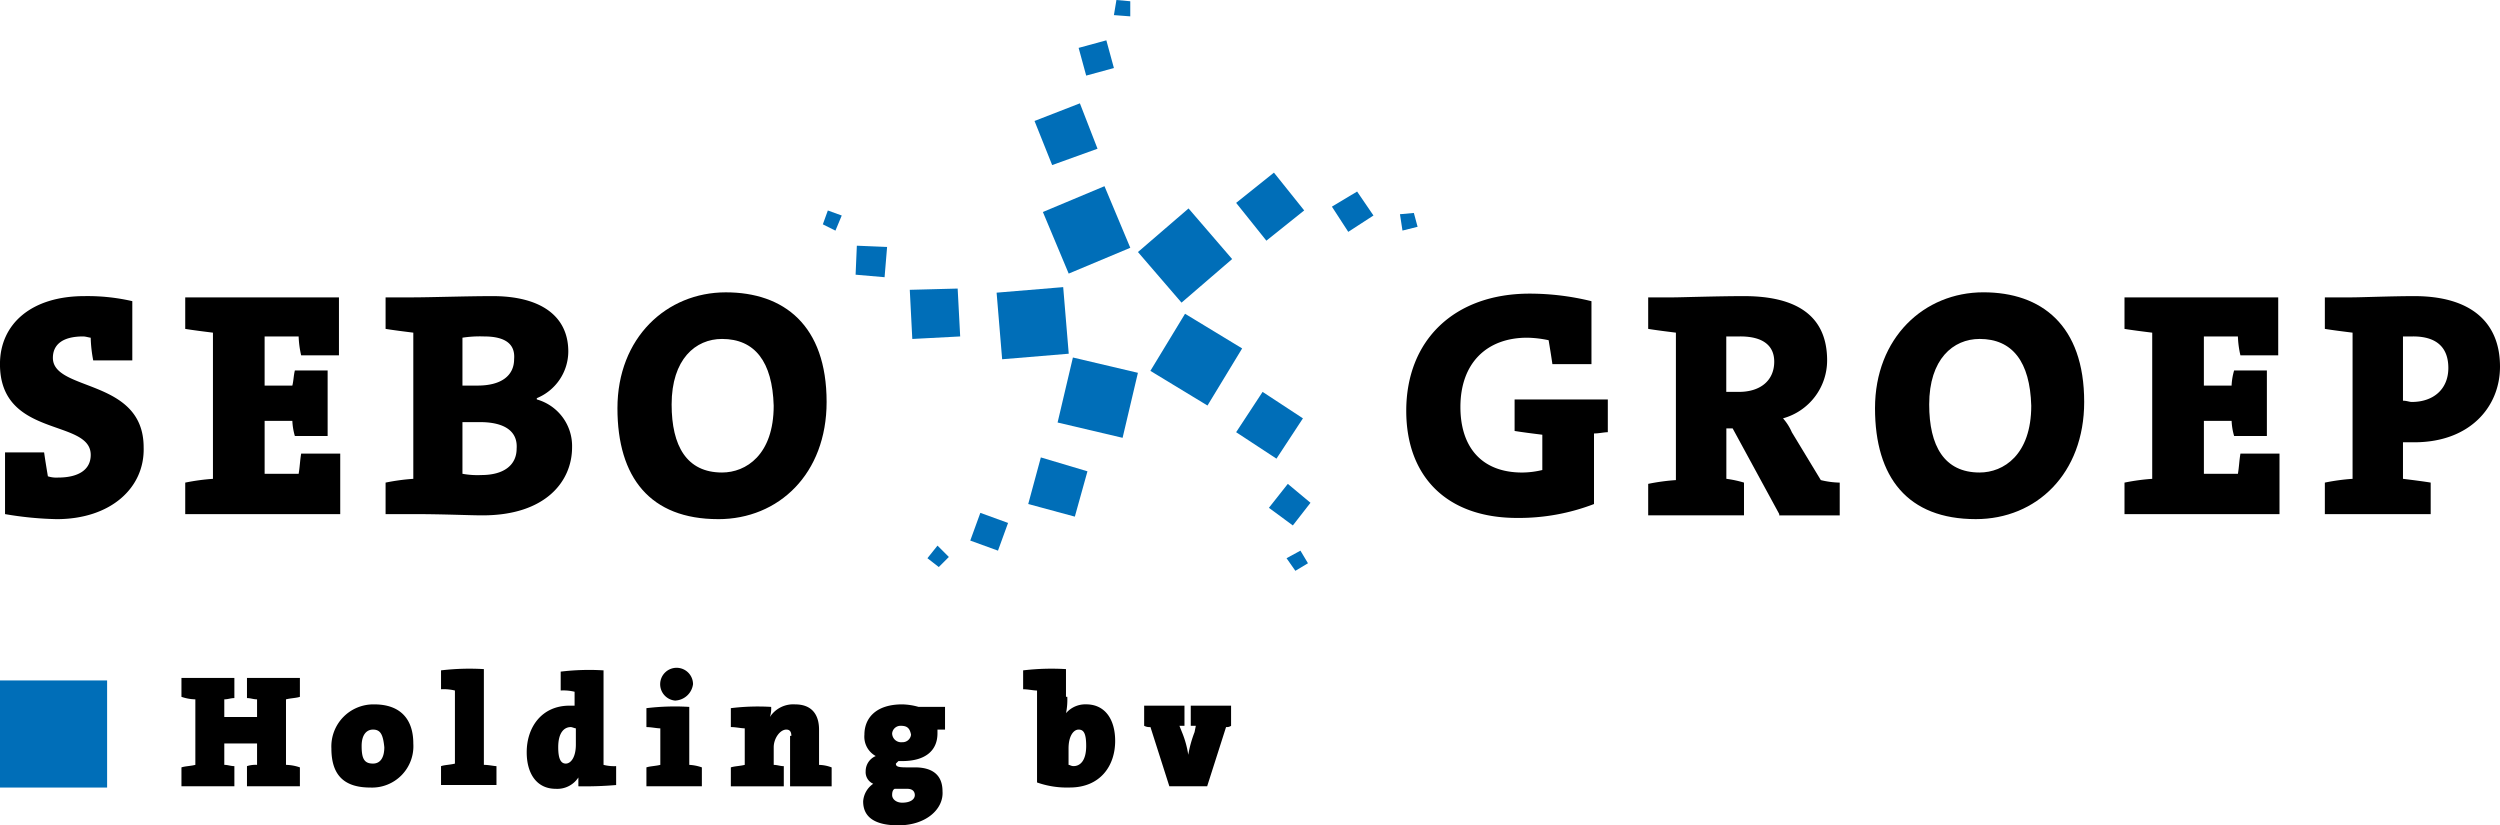 <svg id="Group_66" data-name="Group 66" xmlns="http://www.w3.org/2000/svg" viewBox="0 0 305.742 100.938">
  <defs>
    <style>
      .cls-1 {
        fill: #006eb8;
      }
    </style>
  </defs>
  <path id="Path_218" data-name="Path 218" class="cls-1" d="M88.708,0,88.4,1.849,90.4,2V.154Z" transform="translate(47.828)"/>
  <path id="Path_219" data-name="Path 219" class="cls-1" d="M85.6,4.125l.925,3.39,3.39-.925L88.99,3.2Z" transform="translate(46.313 1.731)"/>
  <path id="Path_220" data-name="Path 220" class="cls-1" d="M82.1,10.357l2.157,5.394,5.548-2L87.648,8.2Z" transform="translate(44.419 4.437)"/>
  <rect id="Rectangle_81" data-name="Rectangle 81" class="cls-1" width="8.168" height="8.168" transform="translate(127.541 25.927) rotate(-22.737)"/>
  <path id="Path_221" data-name="Path 221" class="cls-1" d="M65.3,18.4l1.541.771.771-1.849-1.7-.616Z" transform="translate(35.33 9.035)"/>
  <path id="Path_222" data-name="Path 222" class="cls-1" d="M67.9,23.044l3.544.308.308-3.7-3.7-.154Z" transform="translate(36.737 10.55)"/>
  <path id="Path_223" data-name="Path 223" class="cls-1" d="M72.508,29.064l5.856-.308L78.056,22.9l-5.856.154Z" transform="translate(39.063 12.39)"/>
  <rect id="Rectangle_82" data-name="Rectangle 82" class="cls-1" width="8.168" height="8.168" transform="matrix(0.997, -0.083, 0.083, 0.997, 121.881, 35.792)"/>
  <path id="Path_224" data-name="Path 224" class="cls-1" d="M74.987,45.92l1.233-1.233L74.833,43.3,73.6,44.841Z" transform="translate(39.821 23.427)"/>
  <path id="Path_225" data-name="Path 225" class="cls-1" d="M80.39,45.323l1.233-3.39L78.233,40.7,77,44.09Z" transform="translate(41.66 22.02)"/>
  <path id="Path_226" data-name="Path 226" class="cls-1" d="M87.3,43.543,88.843,38l-5.7-1.7L81.6,42Z" transform="translate(44.149 19.64)"/>
  <rect id="Rectangle_83" data-name="Rectangle 83" class="cls-1" width="8.168" height="8.168" transform="translate(129.34 51.671) rotate(-76.745)"/>
  <path id="Path_227" data-name="Path 227" class="cls-1" d="M104.72,45.241,103.8,43.7l-1.7.925,1.079,1.541Z" transform="translate(55.24 23.643)"/>
  <path id="Path_228" data-name="Path 228" class="cls-1" d="M105.785,40.712,103.012,38.4,100.7,41.328l2.928,2.157Z" transform="translate(54.483 20.776)"/>
  <path id="Path_229" data-name="Path 229" class="cls-1" d="M106.268,34.336,101.336,31.1,98.1,36.031l4.931,3.236Z" transform="translate(53.076 16.826)"/>
  <rect id="Rectangle_84" data-name="Rectangle 84" class="cls-1" width="8.168" height="8.168" transform="matrix(0.519, -0.855, 0.855, 0.519, 140.687, 45.356)"/>
  <path id="Path_230" data-name="Path 230" class="cls-1" d="M112.8,16.9l-1.7.154.308,2,1.849-.462Z" transform="translate(60.11 9.144)"/>
  <path id="Path_231" data-name="Path 231" class="cls-1" d="M108.782,15.2,105.7,17.049l2,3.082,3.082-2Z" transform="translate(57.188 8.224)"/>
  <path id="Path_232" data-name="Path 232" class="cls-1" d="M102.723,13.7,98.1,17.4l3.7,4.623,4.623-3.7Z" transform="translate(53.076 7.412)"/>
  <rect id="Rectangle_85" data-name="Rectangle 85" class="cls-1" width="8.168" height="8.168" transform="translate(139.167 30.823) rotate(-40.738)"/>
  <path id="Path_233" data-name="Path 233" d="M6.935,50.776A41.807,41.807,0,0,1,.616,50.16V42.609H5.394c.154,1.079.308,2,.462,2.928a3.393,3.393,0,0,0,1.233.154c2.466,0,4.007-.925,4.007-2.774,0-4.469-11.1-2-11.1-11.1C0,26.89,3.853,23.5,10.325,23.5a24.37,24.37,0,0,1,5.856.616v7.243H11.4a16.981,16.981,0,0,1-.308-2.774c-.154,0-.616-.154-.925-.154-2.62,0-3.7,1.079-3.7,2.62,0,4.161,11.1,2.466,11.1,10.941.154,4.931-4.007,8.784-10.633,8.784" transform="translate(0 12.714)"/>
  <path id="Path_234" data-name="Path 234" d="M14.7,50.106V46.253a25.588,25.588,0,0,1,3.39-.462V27.915c-1.233-.154-2.466-.308-3.39-.462V23.6H33.5v7.089H28.878a11.9,11.9,0,0,1-.308-2.312H24.409v6.01H27.8c.154-.616.154-1.233.308-1.849h4.007v8.013H28.107A7.735,7.735,0,0,1,27.8,38.7h-3.39v6.472h4.161c.154-.925.154-1.541.308-2.466h4.777v7.4Z" transform="translate(7.953 12.769)"/>
  <path id="Path_235" data-name="Path 235" d="M42.158,38.91H40v6.318a10.2,10.2,0,0,0,2.312.154c2.774,0,4.315-1.233,4.315-3.236.154-2.157-1.541-3.236-4.469-3.236m.462-10.479a14.1,14.1,0,0,0-2.62.154v5.856H41.85c2.928,0,4.469-1.233,4.469-3.236q.231-2.774-3.7-2.774m-.154,21.883c-1.7,0-4.623-.154-8.476-.154H30.6V46.307a25.587,25.587,0,0,1,3.39-.462V27.969c-1.233-.154-2.466-.308-3.39-.462V23.654h3.236c2.312,0,6.626-.154,9.863-.154,5.7,0,9.246,2.312,9.246,6.781a6.2,6.2,0,0,1-3.853,5.7v.154a5.92,5.92,0,0,1,4.315,5.856c0,4.161-3.236,8.322-10.941,8.322" transform="translate(16.556 12.714)"/>
  <path id="Path_236" data-name="Path 236" d="M61.791,28.9c-3.236,0-6.164,2.466-6.164,8.013,0,5.085,1.849,8.322,6.164,8.322,2.928,0,6.318-2.157,6.318-8.168C67.955,31.676,65.8,28.9,61.791,28.9m-.462,22.037C53.007,50.939,49,45.853,49,37.378,49,28.748,55.01,23.2,62.253,23.2c7.089,0,12.328,4.007,12.328,13.407,0,8.784-5.856,14.332-13.253,14.332" transform="translate(26.511 12.552)"/>
  <path id="Path_237" data-name="Path 237" d="M134.561,40.406v8.63a25.554,25.554,0,0,1-9.4,1.7c-8.63,0-13.561-5.085-13.561-13.1,0-8.63,5.856-14.332,15.1-14.332a31.643,31.643,0,0,1,7.551.925V31.93h-4.777c-.154-1.079-.308-2-.462-2.928a13.571,13.571,0,0,0-2.62-.308c-4.931,0-8.168,3.082-8.168,8.476,0,4.931,2.62,8.013,7.551,8.013a10.723,10.723,0,0,0,2.466-.308V40.56c-1.233-.154-2.466-.308-3.39-.462V36.245h11.4v4.007c-.462,0-1.079.154-1.7.154" transform="translate(60.38 12.606)"/>
  <path id="Path_238" data-name="Path 238" d="M142.05,28.431h-1.7v6.781H141.9c2.62,0,4.315-1.387,4.315-3.7,0-1.849-1.233-3.082-4.161-3.082m4.777,21.729-5.7-10.479h-.771v6.164a13.676,13.676,0,0,1,2.157.462v4.007H130.8V46.461A25.587,25.587,0,0,1,134.19,46V27.969c-1.233-.154-2.466-.308-3.39-.462V23.654h3.082c.925,0,5.394-.154,8.63-.154,6.318,0,10.171,2.312,10.171,7.859a7.351,7.351,0,0,1-5.394,7.089,6.363,6.363,0,0,1,1.079,1.7L151.912,46a10.485,10.485,0,0,0,2.312.308v4.007h-7.4Z" transform="translate(70.768 12.714)"/>
  <path id="Path_239" data-name="Path 239" d="M161.591,28.9c-3.236,0-6.164,2.466-6.164,8.013,0,5.085,1.849,8.322,6.164,8.322,2.928,0,6.318-2.157,6.318-8.168-.154-5.394-2.312-8.168-6.318-8.168m-.462,22.037c-8.322,0-12.328-5.085-12.328-13.561,0-8.63,6.01-14.178,13.253-14.178,7.089,0,12.328,4.007,12.328,13.407,0,8.784-5.856,14.332-13.253,14.332" transform="translate(80.507 12.552)"/>
  <path id="Path_240" data-name="Path 240" d="M168.6,50.106V46.253a25.588,25.588,0,0,1,3.39-.462V27.915c-1.233-.154-2.466-.308-3.39-.462V23.6h18.8v7.089h-4.623a11.894,11.894,0,0,1-.308-2.312h-4.161v6.01h3.39a7.736,7.736,0,0,1,.308-1.849h4.007v8.013h-4.007A7.736,7.736,0,0,1,181.7,38.7h-3.39v6.472h4.161c.154-.925.154-1.541.308-2.466h4.777v7.4Z" transform="translate(91.219 12.769)"/>
  <path id="Path_241" data-name="Path 241" d="M195.287,28.431h-1.233v7.859c.462,0,.771.154,1.079.154,2.62,0,4.469-1.541,4.469-4.161,0-2.312-1.233-3.853-4.315-3.853m.154,12.945h-1.387v4.469c1.233.154,2.466.308,3.39.462V50.16H184.5V46.307a25.588,25.588,0,0,1,3.39-.462V27.969c-1.233-.154-2.466-.308-3.39-.462V23.654h3.236c1.233,0,4.931-.154,7.705-.154,6.781,0,10.479,3.082,10.479,8.63,0,4.931-3.7,9.246-10.479,9.246" transform="translate(99.822 12.714)"/>
  <rect id="Rectangle_86" data-name="Rectangle 86" class="cls-1" width="13.099" height="13.099" transform="translate(0 83.216)"/>
  <path id="Path_242" data-name="Path 242" d="M22.413,67.053V64.587a3.393,3.393,0,0,1,1.233-.154v-2.62H19.64v2.62c.462,0,.771.154,1.233.154v2.466H14.4V64.741c.462-.154,1.079-.154,1.7-.308V56.42a5.54,5.54,0,0,1-1.7-.308V53.8h6.472v2.466c-.462,0-.771.154-1.233.154v2.157h4.007V56.42c-.462,0-.771-.154-1.233-.154V53.8h6.472v2.312c-.462.154-1.079.154-1.7.308v8.013a5.54,5.54,0,0,1,1.7.308v2.312Z" transform="translate(7.791 29.108)"/>
  <path id="Path_243" data-name="Path 243" d="M31.385,58.982c-.771,0-1.387.616-1.387,2,0,1.541.308,2.157,1.387,2.157.925,0,1.387-.771,1.387-2-.154-1.541-.462-2.157-1.387-2.157m-.308,7.089c-2.928,0-4.777-1.233-4.777-4.777A5.142,5.142,0,0,1,31.54,55.9c3.236,0,4.777,1.849,4.777,4.777a5.056,5.056,0,0,1-5.24,5.394" transform="translate(14.229 30.244)"/>
  <path id="Path_244" data-name="Path 244" d="M41.781,64.988V67.3H35V64.988c.462-.154,1.079-.154,1.7-.308V55.742a5.778,5.778,0,0,0-1.7-.154V53.277a29.344,29.344,0,0,1,5.24-.154V64.834c.616,0,1.233.154,1.541.154" transform="translate(18.936 28.707)"/>
  <path id="Path_245" data-name="Path 245" d="M47.81,60.311c-.154,0-.462-.154-.616-.154-.771,0-1.541.616-1.541,2.466,0,1.387.308,2,.925,2s1.233-.771,1.233-2.312v-2Zm.308,7.089V66.321h0a3.08,3.08,0,0,1-2.774,1.387c-2.312,0-3.544-1.849-3.544-4.469,0-3.082,1.849-5.7,5.24-5.7h.616v-1.7a5.778,5.778,0,0,0-1.7-.154V53.377a28.887,28.887,0,0,1,5.24-.154V64.78a5.242,5.242,0,0,0,1.541.154v2.312a44.82,44.82,0,0,1-4.623.154" transform="translate(22.615 28.761)"/>
  <path id="Path_246" data-name="Path 246" d="M54.844,57.007A2.009,2.009,0,1,1,57,55a2.3,2.3,0,0,1-2.157,2M51.3,67.486V65.174c.462-.154,1.079-.154,1.7-.308V60.4c-.462,0-1.079-.154-1.7-.154V57.931a28.887,28.887,0,0,1,5.24-.154v7.089a5.475,5.475,0,0,1,1.541.308v2.312Z" transform="translate(27.755 28.675)"/>
  <path id="Path_247" data-name="Path 247" d="M65.4,59.753c0-.462-.154-.771-.616-.771-.771,0-1.541,1.079-1.541,2.157V63.3c.462,0,.771.154,1.233.154v2.466H58V63.605c.462-.154,1.079-.154,1.7-.308V58.828c-.462,0-1.079-.154-1.7-.154V56.362a26.8,26.8,0,0,1,4.931-.154,3.393,3.393,0,0,1-.154,1.233h0A3.4,3.4,0,0,1,65.859,55.9c2.157,0,2.928,1.387,2.928,3.082V63.3a4.559,4.559,0,0,1,1.541.308v2.312H65.243V59.753Z" transform="translate(31.38 30.244)"/>
  <path id="Path_248" data-name="Path 248" d="M73.894,66.225H72.353c-.308.154-.308.616-.308.771,0,.462.462.925,1.233.925,1.079,0,1.541-.462,1.541-.925,0-.308-.154-.771-.925-.771m-.771-7.705a1.031,1.031,0,0,0-1.079.925,1.1,1.1,0,0,0,1.233,1.079,1.031,1.031,0,0,0,1.079-.925c-.154-.771-.462-1.079-1.233-1.079m-.308,12.174c-2.774,0-4.315-.925-4.315-2.928a2.833,2.833,0,0,1,1.233-2.157,1.547,1.547,0,0,1-.925-1.541,2,2,0,0,1,1.233-1.849,2.7,2.7,0,0,1-1.387-2.62c0-2,1.387-3.7,4.623-3.7a7.808,7.808,0,0,1,2,.308h3.236v2.774h-.925v.462c0,2.157-1.541,3.39-4.315,3.39h-.462l-.308.308c0,.308.154.462,1.233.462h1.079c2.157,0,3.39.925,3.39,2.928.154,2.157-2,4.161-5.394,4.161" transform="translate(37.061 30.244)"/>
  <path id="Path_249" data-name="Path 249" d="M87.981,60.519c-.616,0-1.233.771-1.233,2.312v2c.154,0,.308.154.616.154.771,0,1.541-.616,1.541-2.466,0-1.541-.308-2-.925-2m-1.387-4.007a8.141,8.141,0,0,1-.154,2h0a3.105,3.105,0,0,1,2.466-1.079c2.312,0,3.544,1.849,3.544,4.469,0,3.082-1.849,5.7-5.548,5.7a10.947,10.947,0,0,1-4.007-.616V55.742c-.462,0-1.079-.154-1.7-.154V53.277a29.344,29.344,0,0,1,5.24-.154v3.39Z" transform="translate(43.932 28.707)"/>
  <path id="Path_250" data-name="Path 250" d="M100.817,58.62l-2.312,7.243H93.882L91.571,58.62a1.389,1.389,0,0,1-.771-.154V56h4.931v2.466h-.616l.308.771a11.951,11.951,0,0,1,.771,2.774h0a14.586,14.586,0,0,1,.771-2.774l.154-.771H96.5V56h4.931v2.466a.927.927,0,0,1-.616.154" transform="translate(49.126 30.298)"/>
</svg>
